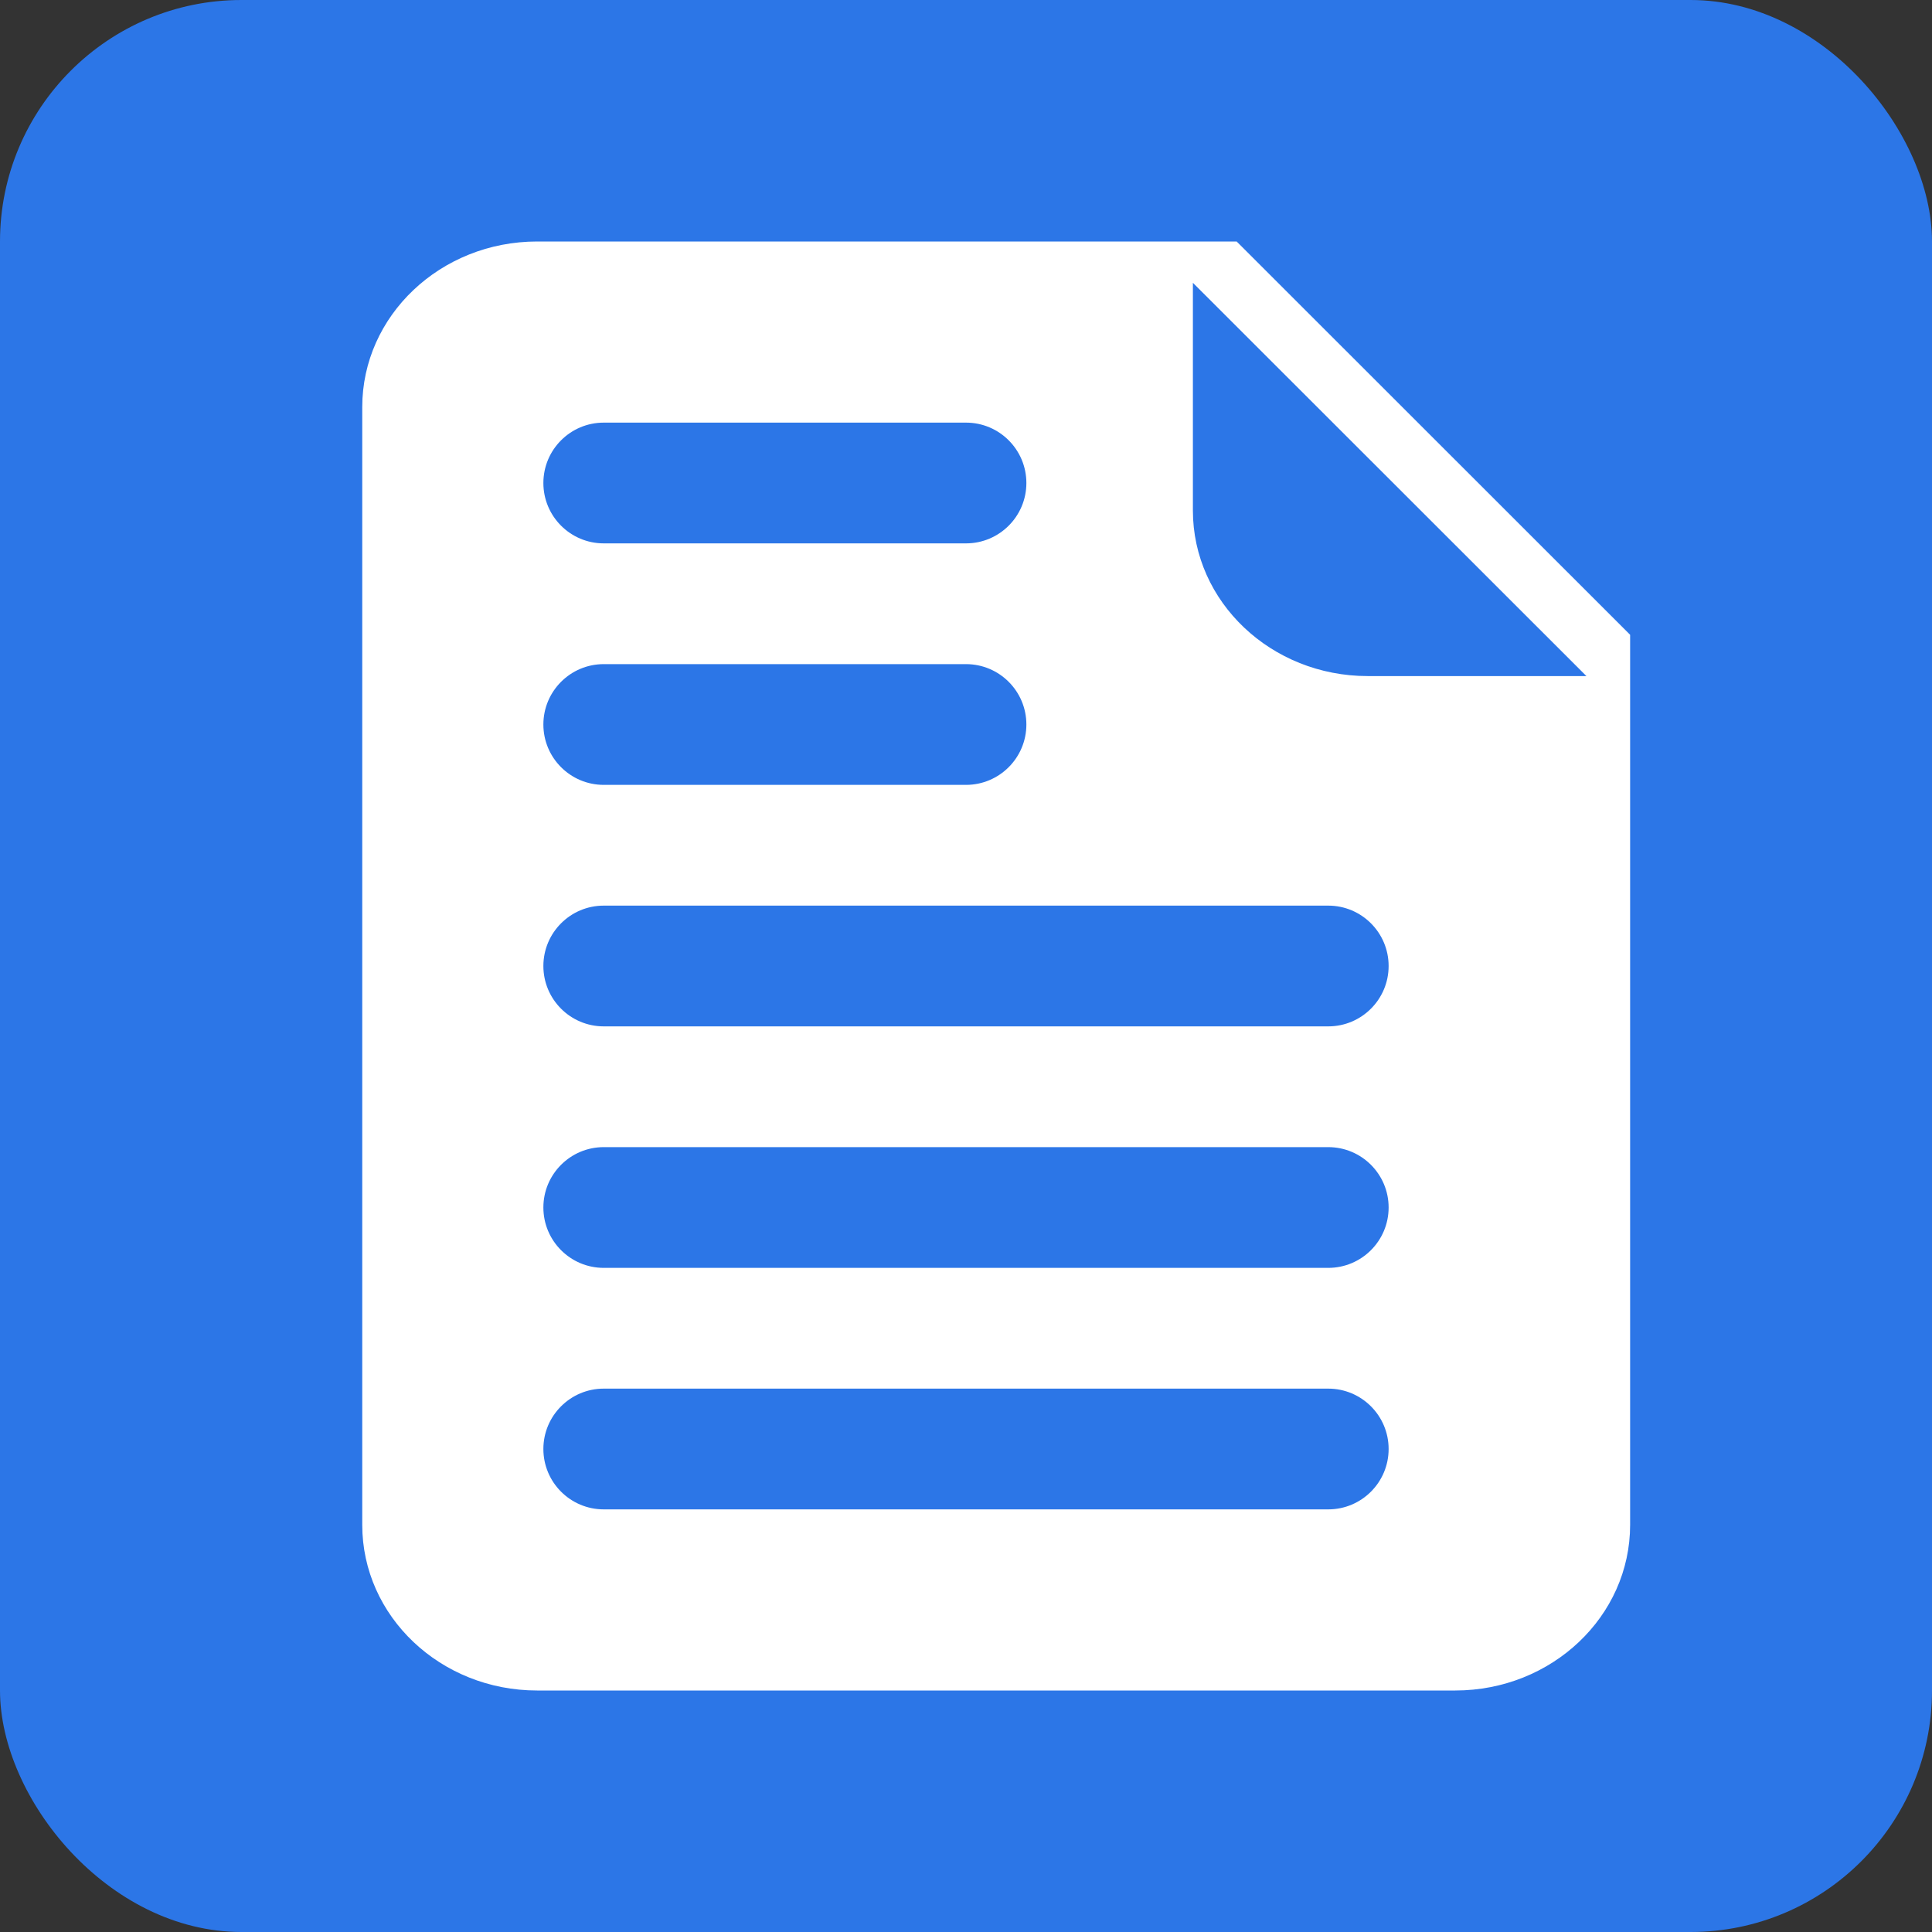 <svg width="32" height="32" viewBox="0 0 32 32" fill="none" xmlns="http://www.w3.org/2000/svg">
<rect x="0" y="0" width="32" height="32" fill="#333333" stroke="none"/>
<rect width="32" height="32" rx="4" fill="#2C76E7"/>
<path fill-rule="evenodd" clip-rule="evenodd" d="M8.897 28H24.103C25.703 28 27 26.772 27 25.257V10.514L20.483 4H8.897C7.297 4 6 5.228 6 6.743V25.257C6 26.772 7.297 28 8.897 28ZM9 16C9 15.448 9.448 15 10 15H22C22.552 15 23 15.448 23 16C23 16.552 22.552 17 22 17H10C9.448 17 9 16.552 9 16ZM10 11C9.448 11 9 11.448 9 12C9 12.552 9.448 13 10 13H16C16.552 13 17 12.552 17 12C17 11.448 16.552 11 16 11H10ZM9 8C9 7.448 9.448 7 10 7H16C16.552 7 17 7.448 17 8C17 8.552 16.552 9 16 9H10C9.448 9 9 8.552 9 8ZM10 19C9.448 19 9 19.448 9 20C9 20.552 9.448 21 10 21H22C22.552 21 23 20.552 23 20C23 19.448 22.552 19 22 19H10ZM9 24C9 23.448 9.448 23 10 23H22C22.552 23 23 23.448 23 24C23 24.552 22.552 25 22 25H10C9.448 25 9 24.552 9 24ZM22.655 11.198C21.055 11.198 19.758 9.97 19.758 8.455V4.684L26.276 11.198H22.655Z" fill="white"/>
</svg>
